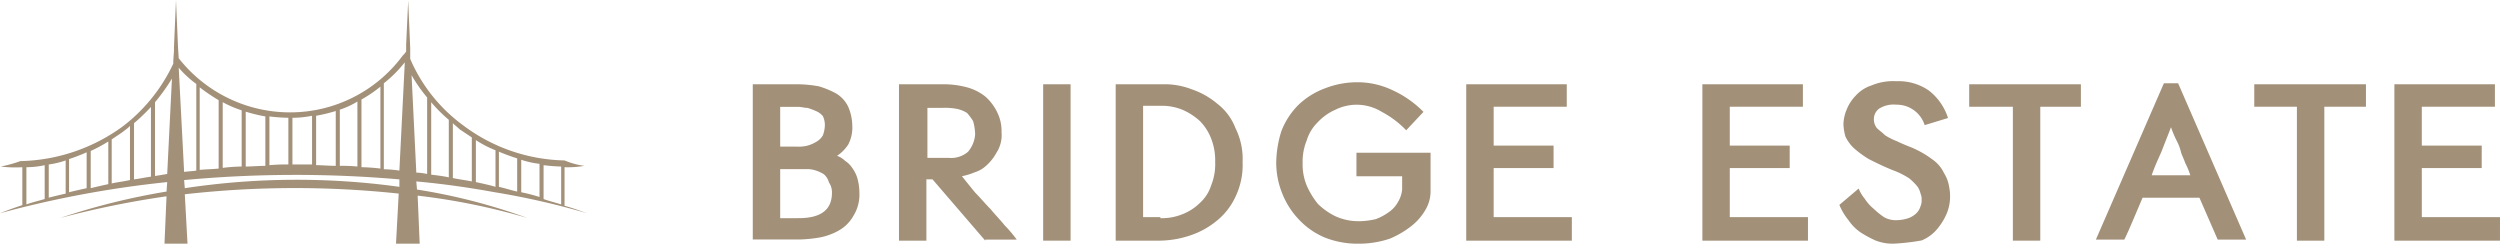 <svg xmlns="http://www.w3.org/2000/svg" width="246.212" height="24" viewBox="0 0 246.212 24">
  <g id="Group_330" data-name="Group 330" transform="translate(-480 -12)">
    <g id="icon-Bridge-Logo2" transform="translate(554.136 20)">
      <path id="Path_57" data-name="Path 57" d="M9.8,4.426a3.619,3.619,0,0,1-.4,1.912A3.851,3.851,0,0,1,8.3,7.446a2.175,2.175,0,0,1,.8.5,2.344,2.344,0,0,1,.7.7,3.157,3.157,0,0,1,.5,1.007,5.279,5.279,0,0,1,.2,1.409,3.966,3.966,0,0,1-.6,2.315,3.772,3.772,0,0,1-1.4,1.409,6.165,6.165,0,0,1-1.9.7,13.467,13.467,0,0,1-2,.2H0V.4H4.5a12.233,12.233,0,0,1,2,.2,8.619,8.619,0,0,1,1.7.7A3.051,3.051,0,0,1,9.4,2.614,4.834,4.834,0,0,1,9.8,4.426ZM2.7,6.54H4.3a3.726,3.726,0,0,0,1.1-.1,3.54,3.54,0,0,0,.9-.4,1.7,1.7,0,0,0,.6-.6,3,3,0,0,0,.2-1.007,2.021,2.021,0,0,0-.2-.906,1.794,1.794,0,0,0-.7-.5,6.862,6.862,0,0,0-.8-.3c-.3,0-.6-.1-.9-.1H2.7Zm1.8,7.046c2.2,0,3.3-.805,3.3-2.516a1.708,1.708,0,0,0-.3-1.007A1.589,1.589,0,0,0,7,9.258a3.54,3.54,0,0,0-.9-.4,2.751,2.751,0,0,0-.9-.1H2.7v4.832Z" transform="translate(0 -0.1)" fill="#a29079"/>
      <path id="Path_58" data-name="Path 58" d="M22.9,15.8,17.7,9.761h-.6V15.8H14.4V.4h4.2a8.948,8.948,0,0,1,2.5.3,5.063,5.063,0,0,1,1.8.906,4.842,4.842,0,0,1,1.2,1.61,4.107,4.107,0,0,1,.4,1.912A3.183,3.183,0,0,1,24,7.144a4.73,4.73,0,0,1-1.3,1.51,2.925,2.925,0,0,1-.8.4,6.8,6.8,0,0,1-1.3.4c.4.5.8,1.007,1.3,1.61.5.5,1,1.107,1.5,1.61.5.6,1,1.107,1.4,1.61A13.049,13.049,0,0,1,26,15.7H22.9ZM19.3,7.647a2.536,2.536,0,0,0,1.9-.6,2.967,2.967,0,0,0,.7-1.711,5.13,5.13,0,0,0-.2-1.308,5.58,5.58,0,0,0-.6-.805,2.984,2.984,0,0,0-1-.4,6.111,6.111,0,0,0-1.4-.1H17.2V7.647h2.1Z" transform="translate(0 -0.1)" fill="#a29079"/>
      <path id="Path_59" data-name="Path 59" d="M31.3,15.8H28.6V.4h2.7Z" transform="translate(0 -0.1)" fill="#a29079"/>
      <path id="Path_60" data-name="Path 60" d="M40.1.4A7.352,7.352,0,0,1,43,.9a7.667,7.667,0,0,1,2.5,1.409,5.492,5.492,0,0,1,1.8,2.416A6.792,6.792,0,0,1,48,8.05a7.208,7.208,0,0,1-.7,3.422,6.58,6.58,0,0,1-1.9,2.416A8.148,8.148,0,0,1,42.8,15.3a9.76,9.76,0,0,1-2.9.5H35.5V.4h4.6Zm-.2,13.186a5.351,5.351,0,0,0,2.2-.4,4.988,4.988,0,0,0,1.7-1.107,3.886,3.886,0,0,0,1.1-1.711,5.627,5.627,0,0,0,.4-2.315,5.94,5.94,0,0,0-.4-2.315,5.027,5.027,0,0,0-1.1-1.711,6.186,6.186,0,0,0-1.7-1.107,5.351,5.351,0,0,0-2.2-.4H38.2V13.485h1.7Z" transform="translate(0.241 -0.1)" fill="#a29079"/>
      <path id="Path_61" data-name="Path 61" d="M59.3,16.1a8.759,8.759,0,0,1-3.3-.6,7.384,7.384,0,0,1-2.5-1.711,7.875,7.875,0,0,1-1.7-2.616,8.12,8.12,0,0,1-.6-3.019,10.717,10.717,0,0,1,.5-3.12,7.374,7.374,0,0,1,1.7-2.616A7.593,7.593,0,0,1,56,.8,8.759,8.759,0,0,1,59.3.2a8.034,8.034,0,0,1,3.4.805,10.185,10.185,0,0,1,3,2.113L64,4.93a9.406,9.406,0,0,0-2.4-1.811,4.713,4.713,0,0,0-4.6-.2,5.229,5.229,0,0,0-1.7,1.208,4.216,4.216,0,0,0-1.1,1.811,5.446,5.446,0,0,0-.4,2.214,5.446,5.446,0,0,0,.4,2.214,7.9,7.9,0,0,0,1.1,1.811A6.57,6.57,0,0,0,57,13.383a5.421,5.421,0,0,0,2.2.5h.3a7.673,7.673,0,0,0,1.5-.2,5.377,5.377,0,0,0,1.3-.7,2.848,2.848,0,0,0,.9-1.006,2.873,2.873,0,0,0,.4-1.208V9.458H59.1V7.144h7.3v3.723a3.574,3.574,0,0,1-.4,1.711,5.553,5.553,0,0,1-1.4,1.711A9.118,9.118,0,0,1,62.4,15.6a9.532,9.532,0,0,1-3.1.5Z" transform="translate(0.353 -0.1)" fill="#a29079"/>
      <path id="Path_62" data-name="Path 62" d="M80.2,15.8H69.8V.4h9.9V2.614H72.5V6.439h5.9V8.654H72.5v4.831h7.7V15.8Z" transform="translate(0.467 -0.1)" fill="#a29079"/>
      <path id="Path_63" data-name="Path 63" d="M103.4,15.8H92.9V.4h9.9V2.614H95.6V6.439h5.9V8.654H95.6v4.831h7.7V15.8Z" transform="translate(0.622 -0.1)" fill="#a29079"/>
      <path id="Path_64" data-name="Path 64" d="M111.6,16.1a4.645,4.645,0,0,1-1.7-.3,10.907,10.907,0,0,1-1.5-.805,4.575,4.575,0,0,1-1.2-1.208,6.014,6.014,0,0,1-.9-1.509l1.9-1.61a3.773,3.773,0,0,0,.6,1.006,4.316,4.316,0,0,0,.9,1.006,7.014,7.014,0,0,0,1,.805,2.268,2.268,0,0,0,1.1.3,3.9,3.9,0,0,0,1.3-.2,2.176,2.176,0,0,0,.8-.5,1.624,1.624,0,0,0,.4-.7,1.284,1.284,0,0,0,.1-.6,1.284,1.284,0,0,0-.1-.6,2.138,2.138,0,0,0-.3-.7,6.053,6.053,0,0,0-.8-.805,7.857,7.857,0,0,0-1.6-.805c-1-.4-1.8-.805-2.4-1.107a9.736,9.736,0,0,1-1.5-1.107,3.851,3.851,0,0,1-.8-1.107,5.08,5.08,0,0,1-.2-1.208,3.972,3.972,0,0,1,.3-1.409,4.224,4.224,0,0,1,.9-1.409A3.658,3.658,0,0,1,109.5.5a5.433,5.433,0,0,1,2.4-.4,5.251,5.251,0,0,1,3.2.906A5.545,5.545,0,0,1,117,3.723l-2.3.7a2.877,2.877,0,0,0-2.8-2.013,2.661,2.661,0,0,0-1.7.4,1.285,1.285,0,0,0-.5,1.107,1.343,1.343,0,0,0,.3.805c.2.2.5.4.8.7a6.642,6.642,0,0,0,1.2.6c.4.2.9.4,1.4.6a9.735,9.735,0,0,1,2.1,1.208,3.355,3.355,0,0,1,1.1,1.308,3.529,3.529,0,0,1,.5,1.308,4.929,4.929,0,0,1,.1,1.208,4.46,4.46,0,0,1-.3,1.409,6.014,6.014,0,0,1-.9,1.509,3.98,3.98,0,0,1-1.6,1.208A21.729,21.729,0,0,1,111.6,16.1Z" transform="translate(0.714 -0.1)" fill="#a29079"/>
      <path id="Path_65" data-name="Path 65" d="M130,2.614h-4V15.8h-2.7V2.614H119V.4h11Z" transform="translate(0.8 -0.1)" fill="#a29079"/>
      <path id="Path_66" data-name="Path 66" d="M157.7,2.614h-4V15.8H151V2.614h-4.2V.4h11V2.614Z" transform="translate(1.075 -0.1)" fill="#a29079"/>
      <path id="Path_67" data-name="Path 67" d="M171,15.8H160.6V.4h9.9V2.614h-7.2V6.439h5.9V8.654h-5.9v4.831H171Z" transform="translate(1.075 -0.1)" fill="#a29079"/>
      <path id="Path_68" data-name="Path 68" d="M137.9.3l-6.7,15.4H134c.3-.6.6-1.308.9-2.013l.9-2.114h5.6l1.8,4.127H146L139.3.3h-1.4Zm2.6,9.059h-3.8c.3-.906.7-1.711,1-2.416.3-.805.6-1.51.9-2.315a9.846,9.846,0,0,0,.6,1.409,4.927,4.927,0,0,1,.4,1.107c.1.3.3.7.4,1.007A7.327,7.327,0,0,1,140.5,9.359Z" transform="translate(1.075 -0.1)" fill="#a29079"/>
    </g>
    <path id="icon-Bridge-Logogram" d="M41.067,18.667l-.067-.8c2.933.267,5.533.667,7.733,1.067h0A75.261,75.261,0,0,1,57.8,21c-.733-.267-1.467-.533-2.2-.733h0v-3.8a9.119,9.119,0,0,0,1.933-.133A7.676,7.676,0,0,1,55.6,15.8a17.149,17.149,0,0,1-10-3.467A15.832,15.832,0,0,1,40.4,5.8V4.733L40.2.067,40,4.4v.667a1.767,1.767,0,0,1-.333.4,13.793,13.793,0,0,1-11.133,5.6A13.94,13.94,0,0,1,17.6,5.733l-.067-1.067L17.333,0l-.2,4.667V5l-.067,1v.267a16.608,16.608,0,0,1-5,6.2A17.722,17.722,0,0,1,2,15.867,12.1,12.1,0,0,1,.067,16.4a11.239,11.239,0,0,0,2.133.067V20.2C.8,20.667,0,21,0,21a102.886,102.886,0,0,1,16.467-3.067l-.067.933a67.065,67.065,0,0,0-10.467,2.6A91.179,91.179,0,0,1,16.4,19.333L16.2,24h2.267L18.2,19.133a96.514,96.514,0,0,1,21.067-.067L39,24h2.333l-.2-4.733a64.611,64.611,0,0,1,10.8,2.2A58.009,58.009,0,0,0,41.067,18.667Zm5.8-.733V13.8a10.623,10.623,0,0,0,1.933,1v3.6C48.133,18.2,47.467,18.067,46.867,17.933Zm4.067.933c-.6-.133-1.2-.333-1.8-.467V14.933c.6.267,1.2.467,1.8.667Zm.4-3.133a8.731,8.731,0,0,0,1.8.4V19.4a17.872,17.872,0,0,0-1.8-.467Zm3.933,4.4c-.6-.2-1.2-.333-1.733-.533V16.267a16.414,16.414,0,0,0,1.733.133Zm-8.8-6.6v4.333c-.667-.133-1.267-.2-1.867-.333v-5.4c.2.2.467.4.667.6ZM44.2,11.8v5.667c-.6-.133-1.2-.2-1.733-.267V10.067A14.186,14.186,0,0,0,44.2,11.8ZM42.067,9.6v7.533A5.835,5.835,0,0,0,41,17l-.467-9.6A14.625,14.625,0,0,0,42.067,9.6Zm-2.2-3.467L39.333,16.8a11.9,11.9,0,0,0-1.533-.133V8.2A12.123,12.123,0,0,0,39.867,6.133Zm-20.2,10.6V8.6a18.335,18.335,0,0,0,1.867,1.267V16.6C20.933,16.667,20.267,16.667,19.667,16.733Zm2.267-6.667a11.237,11.237,0,0,0,1.867.8V16.4a16.388,16.388,0,0,0-1.867.133ZM24.2,11a16.4,16.4,0,0,0,1.933.467v4.867c-.667,0-1.333.067-1.933.067Zm2.333.467A17.568,17.568,0,0,0,28.4,11.6v4.6a17.468,17.468,0,0,0-1.867.067ZM28.8,11.6a9.52,9.52,0,0,0,1.933-.2v4.8H28.8Zm2.333-.2a16.4,16.4,0,0,0,1.933-.467v5.4c-.667,0-1.333-.067-1.933-.067Zm2.333-.6A8.181,8.181,0,0,0,35.2,10v6.4a15.656,15.656,0,0,0-1.733-.067Zm2.133-1a13.062,13.062,0,0,0,1.867-1.267V16.6a17.568,17.568,0,0,0-1.867-.133ZM19.333,8.267V16.8c-.4.067-.8.067-1.2.133L17.6,6.667A9.88,9.88,0,0,0,19.333,8.267Zm-4.467,2.267V17.4c-.533.067-1.133.2-1.667.267V12.133A19.267,19.267,0,0,0,14.867,10.533ZM12.333,12.8a2.9,2.9,0,0,0,.467-.4v5.333c-.6.133-1.2.2-1.8.333V13.733C11.467,13.4,11.933,13.133,12.333,12.8ZM6.8,15.667A18.486,18.486,0,0,0,8.533,15v3.533c-.6.133-1.2.267-1.733.4V15.667Zm-.333,3.4c-.6.133-1.133.267-1.667.4V16.2a8.589,8.589,0,0,0,1.667-.4Zm2.467-4.2a14.321,14.321,0,0,0,1.733-.933v4.2c-.6.133-1.2.267-1.733.4ZM2.6,16.467a8.275,8.275,0,0,0,1.8-.2V19.6c-.667.2-1.267.333-1.8.533V16.467Zm12.667.867V10.067a18.64,18.64,0,0,0,1.667-2.333l-.467,9.4Zm2.933,1.2-.067-.8a118.544,118.544,0,0,1,21.2-.067V18.4A73.779,73.779,0,0,0,18.2,18.533Z" transform="translate(480 12)" fill="#a29079"/>
  </g>
</svg>
